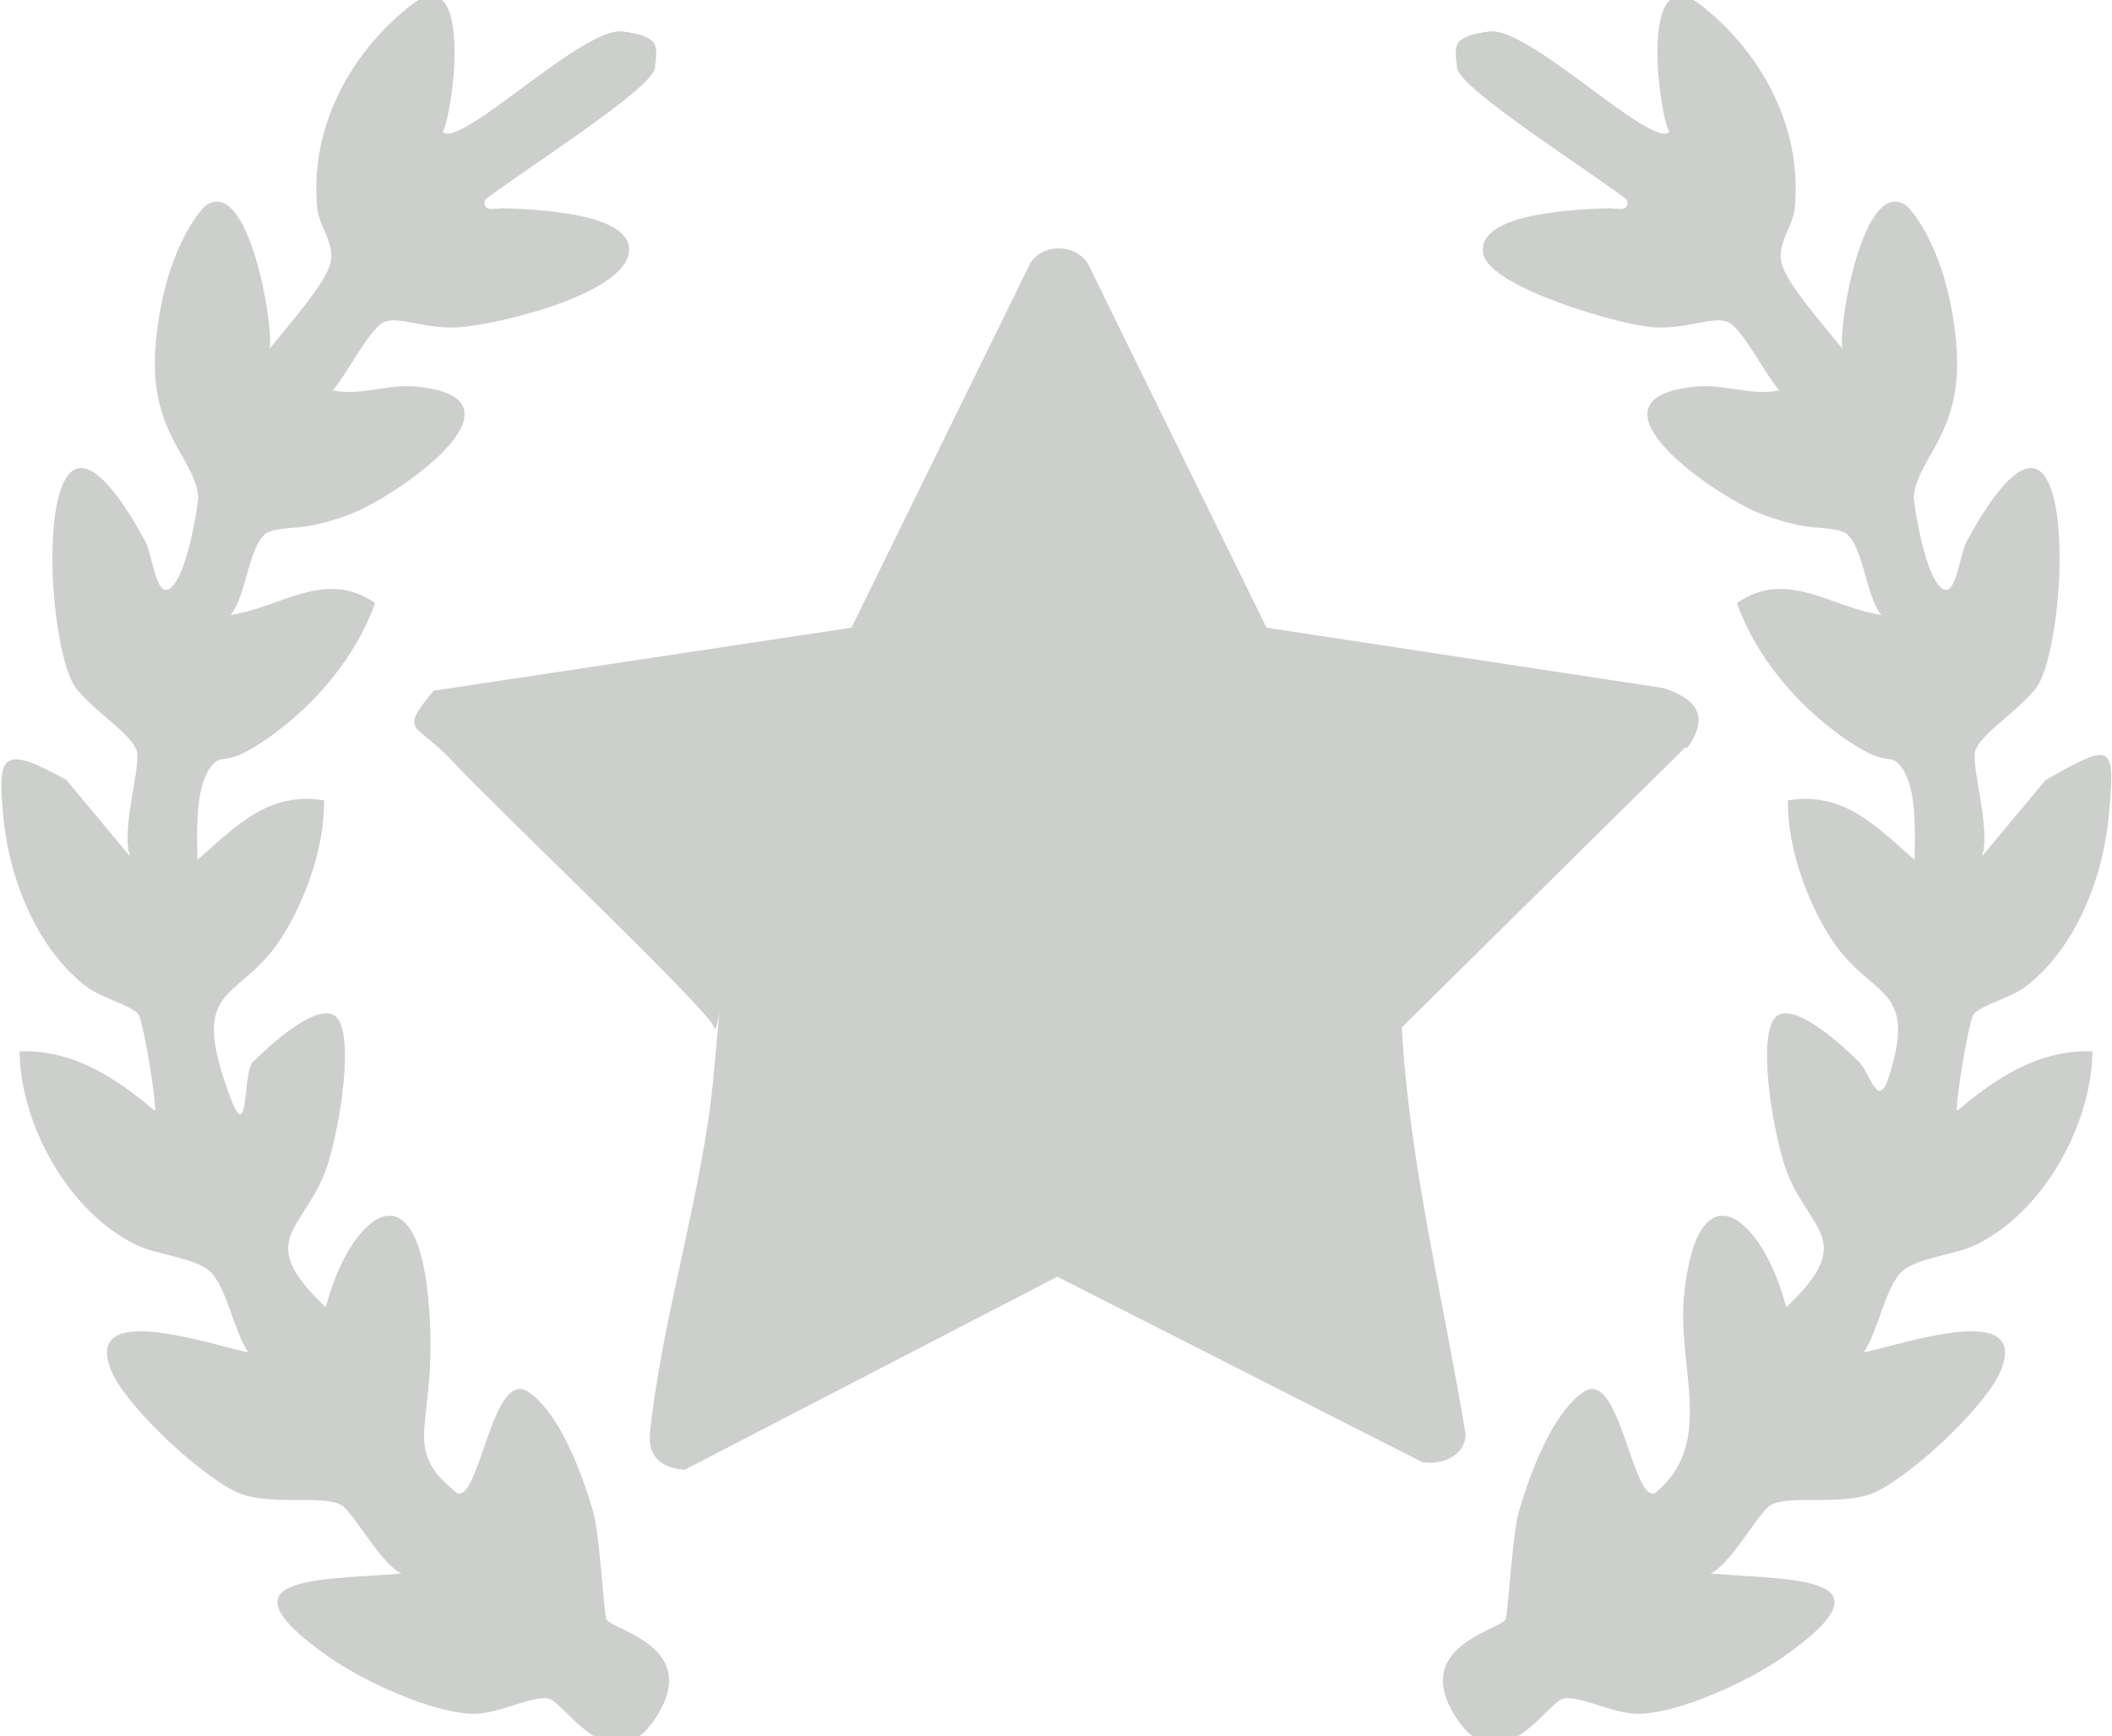 <?xml version="1.0" encoding="UTF-8"?>
<svg id="Layer_1" xmlns="http://www.w3.org/2000/svg" version="1.1" viewBox="0 0 248.3 204.1">
  <!-- Generator: Adobe Illustrator 29.2.1, SVG Export Plug-In . SVG Version: 2.1.0 Build 116)  -->
  <defs>
    <style>
      .st0 {
        fill: #cccfcc;
      }
    </style>
  </defs>
  <path class="st0" d="M198.1,87.9l-33.3,32.9c.9,16,4.9,32,7.5,47.8,0,2.6-2.9,3.7-5.1,3.3l-42.9-21.8-43.8,22.7c-2.6-.2-4.3-1.4-4.1-4.2,1.4-13.7,6.3-28.7,7.5-42.2s.5-3.8,0-5.7-26.3-26.4-30.6-31.1-6.6-3.3-2.3-8.4l49.1-7.4,21-42.8c1.4-2.4,5.3-2.4,6.8,0l21,42.8,46.7,7.1c3.9,1.3,5.4,3.3,2.8,7Z"/>
  <path class="st0" d="M52,15.5c2.1,2.1,16.5-12.4,21.2-11.8s4,1.9,3.8,4.3-16.5,12.7-20,15.5c-.3,1.6,1.3.9,2.5,1,2.6.1,15.5.4,14.4,5.4s-16.4,8.5-20.4,8.6-6.7-1.4-8.4-.6-4.3,6.1-6,8c3.5.7,6.6-.9,10.3-.4,13.6,1.6-3,13.1-8.6,15.1s-6.7,1.1-9.1,1.9-2.7,7.7-4.6,9.8c5.8-.8,11.1-5.5,17-1.4-2.2,6.2-6.9,11.8-12.2,15.6s-5.4,2.1-6.7,3.2c-2.4,2.3-2,8.3-2,11.4,4.5-3.9,8.3-8.1,14.9-7,.1,5.6-2.4,12.4-5.5,16.9-4.6,6.4-9.7,5.1-6.4,15.5s2.2-.3,3.5-1.6,8.2-8,10.1-5-.2,14.6-1.7,18.2c-2.8,6.8-8,7.8.2,15.6,2.7-10.5,10.4-17.1,12-1.5s-3.8,17.6,3.5,23.4c2.7.6,4.1-14.9,8.4-11.9s7,12.2,7.5,13.9c.8,2.6,1.3,12.2,1.6,12.8.8,1.3,11.1,3.2,5.9,11.4s-10.8-1.7-12.7-2.1-5.8,1.8-8.8,1.8c-5-.1-13.1-3.9-17.2-6.8-13.6-9.6-.6-8.9,8.7-9.7-2.4-1.1-5.6-7.1-7-8-2.1-1.3-7.8,0-11.7-1.3s-13.5-10-15.4-14.5c-3.5-8.4,11.6-3.1,16.1-2.2-1.6-2.2-2.6-7.8-4.5-9.5s-6.2-1.9-8.8-3.2c-7.9-3.9-13.5-14.1-13.6-22.7,6.3-.2,11.3,3.1,15.9,7,.3-.5-1.3-10.3-1.9-11.3s-4.4-2-6-3.2c-5.9-4.4-9.2-12.7-9.9-20s-.3-8.7,7.4-4.4l7.5,9c-1.1-3.1,1.2-10.2.8-12.3s-6.3-5.6-7.6-8.2c-2.4-4.8-3.5-20.1-.6-24.2s8.3,6,9.2,7.7,1.3,7.3,3.2,5.2,3-9.8,3-10.4c-.3-4.7-5.9-7.5-5-18s5-15.7,6-16.4c4.9-3.2,7.9,13.9,7.4,16.9,1.8-2.3,6.4-7.4,7.1-9.9s-1.3-4.4-1.5-6.6c-.9-9.3,3.7-18.1,10.9-23.8s5.3,11,4,14.5Z"/>
  <path class="st0" d="M196.3,15.5c-2.1,2.1-16.5-12.4-21.2-11.8s-4,1.9-3.8,4.3,16.5,12.7,20,15.5c.3,1.6-1.3.9-2.5,1-2.6.1-15.5.4-14.4,5.4.8,3.9,16.4,8.5,20.4,8.6s6.7-1.4,8.4-.6,4.3,6.1,6,8c-3.5.7-6.6-.9-10.3-.4-13.6,1.6,3,13.1,8.6,15.1s6.7,1.1,9.1,1.9,2.7,7.7,4.6,9.8c-5.8-.8-11.1-5.5-17-1.4,2.2,6.2,6.9,11.8,12.2,15.6s5.4,2.1,6.7,3.2c2.4,2.3,2,8.3,2,11.4-4.5-3.9-8.3-8.1-14.9-7-.1,5.6,2.4,12.4,5.5,16.9,4.6,6.4,9.7,5.1,6.4,15.5-1.3,4.2-2.2-.3-3.5-1.6s-8.2-8-10.1-5,.2,14.6,1.7,18.2c2.8,6.8,8,7.8-.2,15.6-2.7-10.5-10.4-17.1-12-1.5-.9,8.6,3.8,17.6-3.5,23.4-2.7.6-4.1-14.9-8.4-11.9s-7,12.2-7.5,13.9c-.8,2.6-1.3,12.2-1.6,12.8-.8,1.3-11.1,3.2-5.9,11.4s10.8-1.7,12.7-2.1,5.8,1.8,8.8,1.8c5-.1,13.1-3.9,17.2-6.8,13.6-9.6.6-8.9-8.7-9.7,2.4-1.1,5.6-7.1,7-8,2.1-1.3,7.8,0,11.7-1.3s13.5-10,15.4-14.5c3.5-8.4-11.6-3.1-16.1-2.2,1.6-2.2,2.6-7.8,4.5-9.5s6.2-1.9,8.8-3.2c7.9-3.9,13.5-14.1,13.6-22.7-6.3-.2-11.3,3.1-15.9,7-.3-.5,1.3-10.3,1.9-11.3s4.4-2,6-3.2c5.9-4.4,9.2-12.7,9.9-20,.9-9.1.3-8.7-7.4-4.4l-7.5,9c1.1-3.1-1.2-10.2-.8-12.3s6.3-5.6,7.6-8.2c2.4-4.8,3.5-20.1.6-24.2s-8.3,6-9.2,7.7-1.3,7.3-3.2,5.2-3-9.8-3-10.4c.3-4.7,5.9-7.5,5-18s-5-15.7-6-16.4c-4.9-3.2-7.9,13.9-7.4,16.9-1.8-2.3-6.4-7.4-7.1-9.9s1.3-4.4,1.5-6.6c.9-9.3-3.7-18.1-10.9-23.8s-5.3,11-4,14.5Z"/>
</svg>